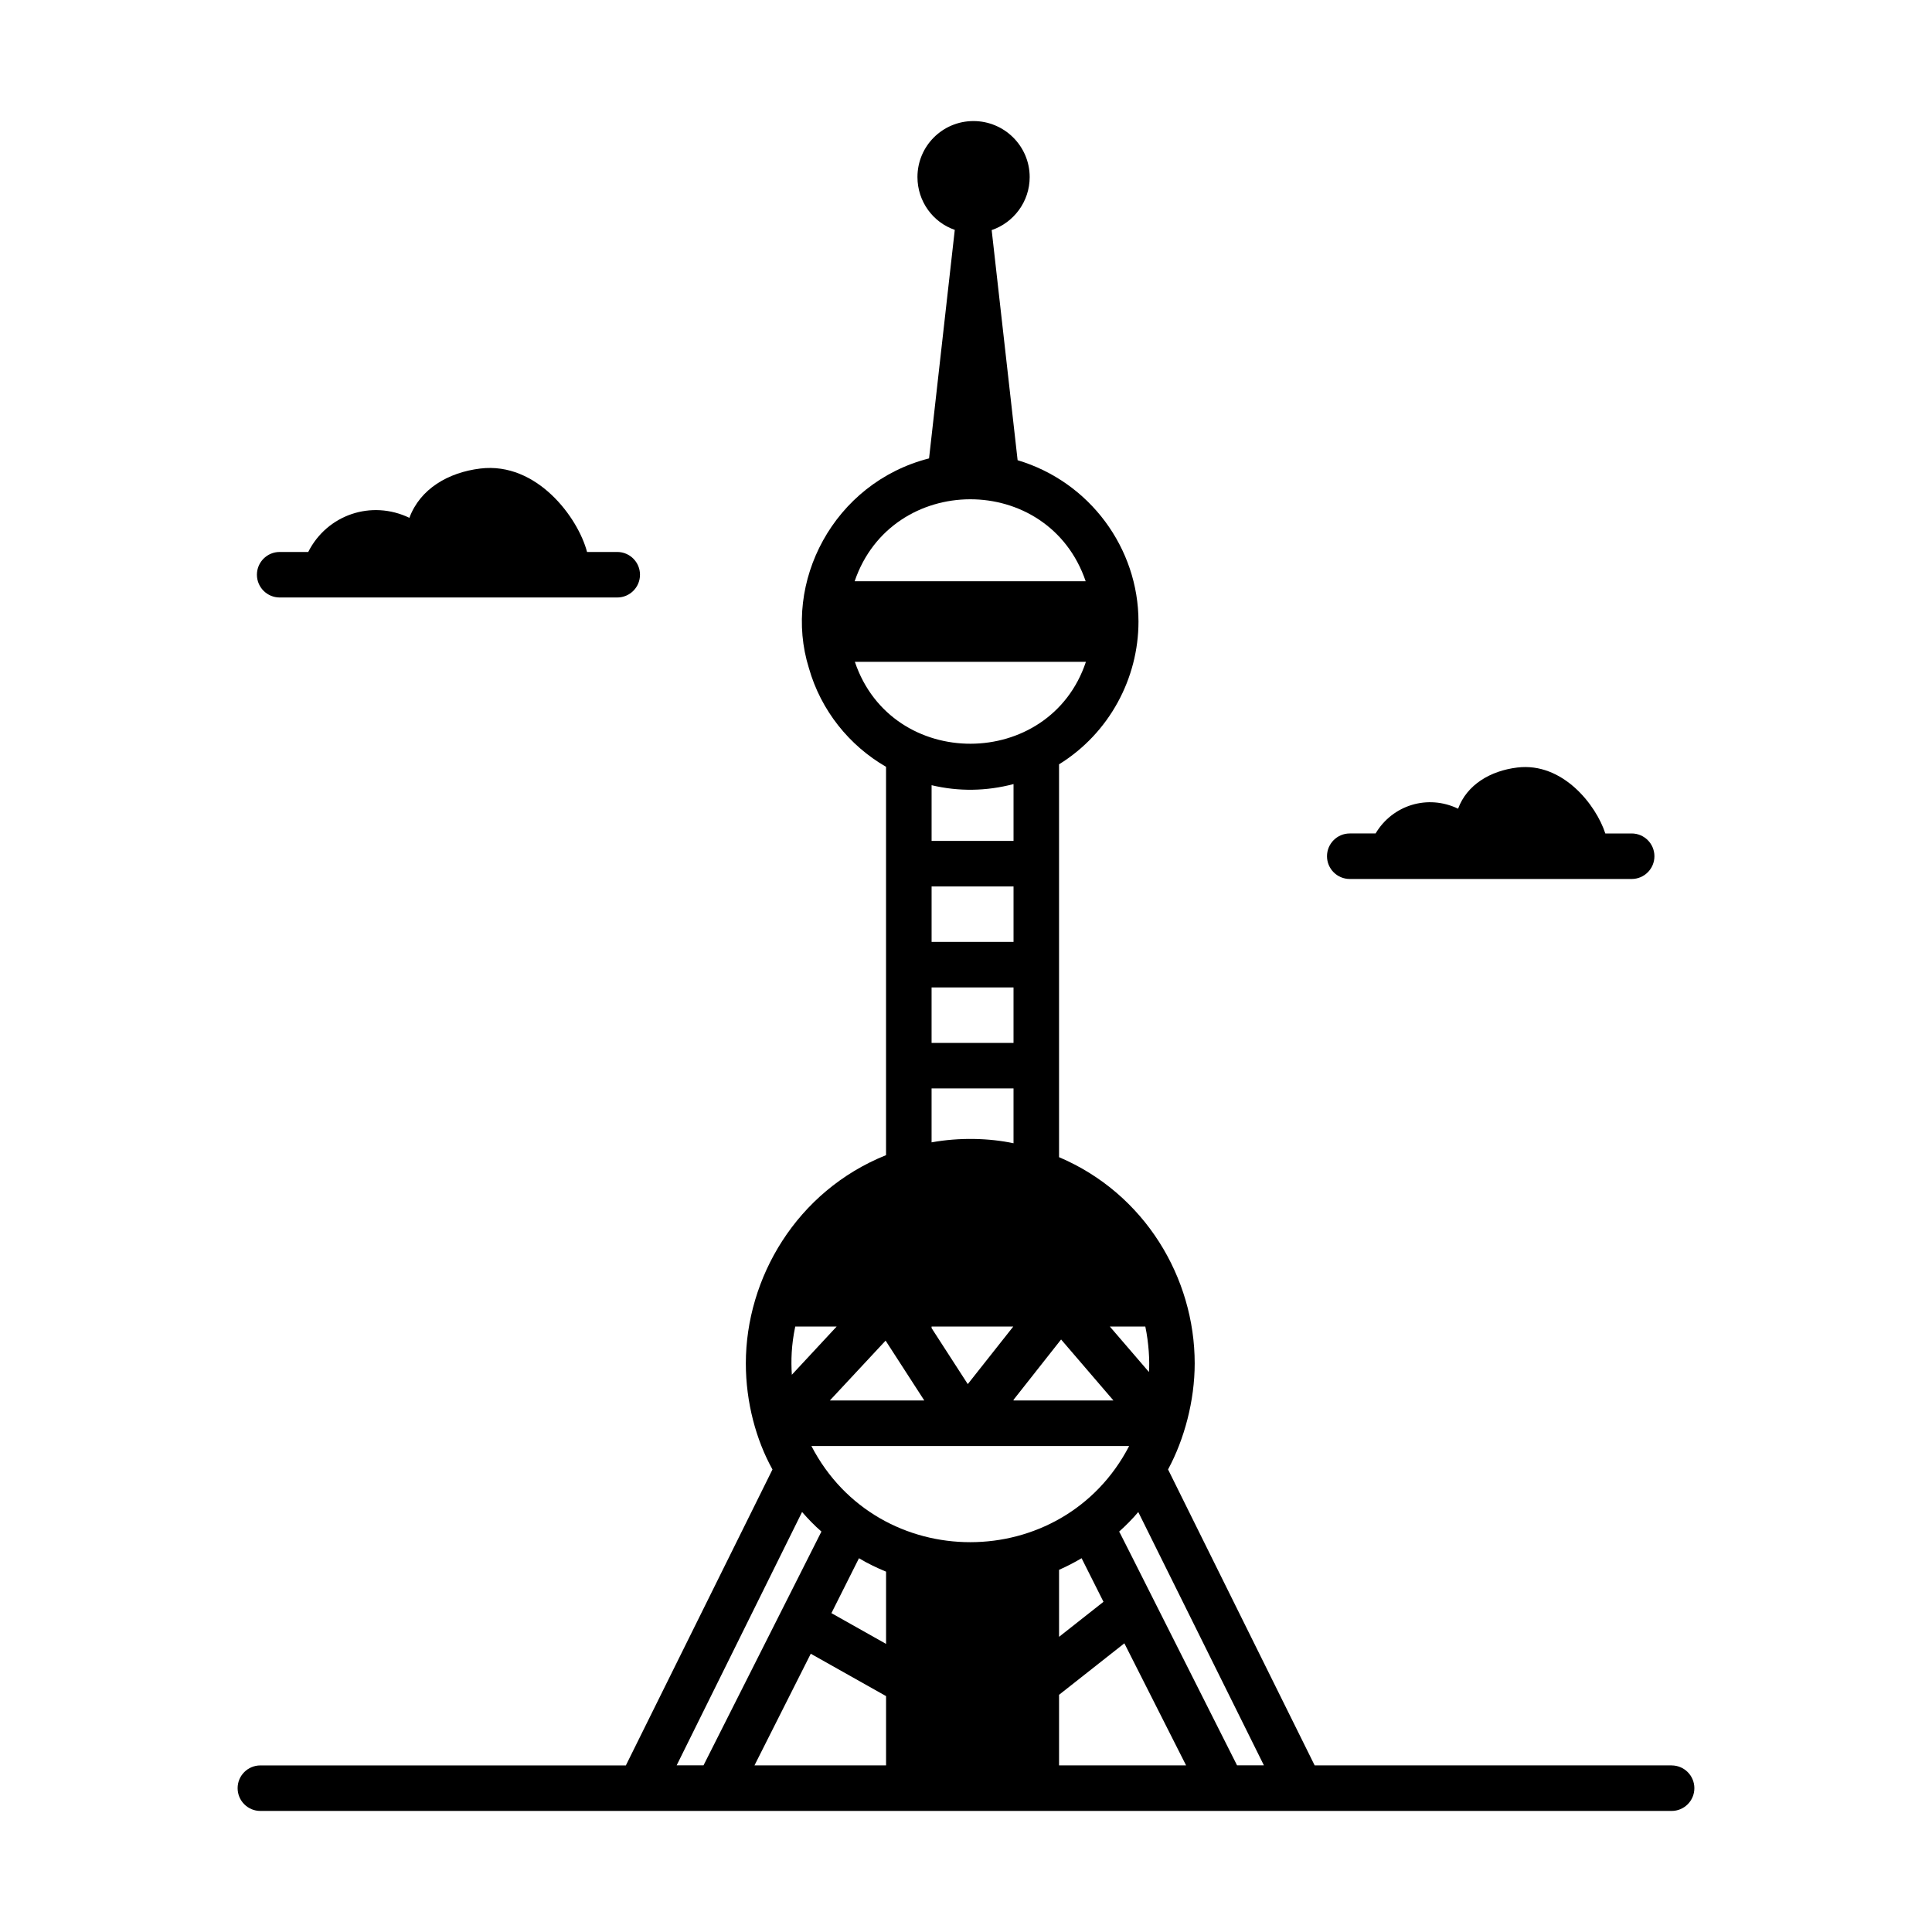 <?xml version="1.0" encoding="UTF-8"?>
<!-- Uploaded to: SVG Find, www.svgrepo.com, Generator: SVG Find Mixer Tools -->
<svg fill="#000000" width="800px" height="800px" version="1.1" viewBox="144 144 512 512" xmlns="http://www.w3.org/2000/svg">
 <g>
  <path d="m586.99 611.85h-94.59l-0.004-0.008-38.848-78.422c4.324-8.008 7.059-18.223 7.059-28.109 0-22.703-13.223-44.996-35.949-54.648v-104.11c13.391-8.281 21.051-22.871 21.051-37.82 0-19.371-12.836-37.039-32.031-42.77l-6.875-60.984c5.852-1.992 10.074-7.539 10.074-14.055-0.004-8.203-6.699-14.84-14.902-14.84-8.203 0-14.84 6.633-14.84 14.84 0 6.453 4.102 12.004 9.891 13.996l-6.816 60.562c-25.371 6.492-38.906 32.961-31.848 55.555 3.195 11.277 10.738 20.57 20.449 26.18v102.91c-23.738 9.531-37.156 32.605-37.156 55.191 0 10.34 2.734 20.332 7.059 28.109l-38.848 78.418-0.004 0.008-96.859 0.004c-3.332 0-6.031 2.699-6.031 6.031 0 3.332 2.699 6.031 6.031 6.031h373.99c3.332 0 6.031-2.699 6.031-6.031 0-3.332-2.699-6.031-6.031-6.031zm-150.57-43.383 0.016 0.027-11.777 9.285v-17.758c2.051-0.902 4.043-1.93 5.973-3.078zm-81.672-72.926h10.98l-11.883 12.789c-0.238-3.777-0.141-7.816 0.902-12.789zm36.129 0h21.656l-12.062 15.262-9.59-14.84zm21.719 19.422c0.5-0.633 13.406-17 12.605-15.984l13.875 16.164h-26.48zm-23.645 0.18h-25.035l14.777-15.863c3.191 4.934 10.742 16.617 10.258 15.863zm59.535-7.539-10.375-12.062h9.41c0.918 4.359 1.184 9.191 0.965 12.062zm-5.25 19.605c-17.617 33.949-66.562 34.016-84.207 0h84.207zm-78.898 44.277 7.297-14.539c2.293 1.387 4.707 2.535 7.18 3.559v19.145l-14.484-8.152zm60.32 21.656 17.309-13.645 0.004 0.008 16.348 32.332 0.004 0.008h-33.664zm54.289 18.695h-7.117c-33.012-65.535-30.836-61.223-31.246-61.949 1.809-1.629 3.559-3.379 5.066-5.188zm-66.352-218.22h-21.715v-14.703h21.715zm-21.719 12.066h21.715v14.703h-21.715zm40.84-107.64h-61.227c9.809-28.836 51.312-29.105 61.227 0zm0.059 21.355c-9.602 28.801-51.418 29.07-61.227 0zm-19.18 32.391v15.059h-21.715v-14.758c7.195 1.703 14.465 1.602 21.715-0.301zm-21.719 80.656h21.715v14.531c-6.461-1.375-14.32-1.586-21.715-0.242zm-34.32 112.25c1.57 1.809 3.258 3.559 5.129 5.188l-31.246 61.949h-7.117zm-12.605 67.137 14.898-29.555 0.008-0.02 19.957 11.23v18.355h-34.867z"/>
  <path d="m218.12 302.34h89.453c3.332 0 6.031-2.699 6.031-6.031 0-3.328-2.699-6.031-6.031-6.031h-8c-2.344-9.012-13.238-23.93-28.277-22.113-8.543 1.031-15.988 5.43-18.805 13.066-10.074-4.84-21.824-0.82-26.809 9.047h-7.566c-3.332 0-6.031 2.703-6.031 6.031 0.004 3.336 2.707 6.031 6.035 6.031z"/>
  <path d="m501.7 376.94h74.707c3.332 0 6.031-2.699 6.031-6.031 0-3.328-2.699-6.031-6.031-6.031h-6.981c-2.453-7.574-11.297-18.926-23.316-17.477-7.137 0.863-13.352 4.535-15.703 10.914-8.035-3.871-17.395-0.977-21.859 6.562h-6.848c-3.332 0-6.031 2.703-6.031 6.031 0 3.336 2.699 6.031 6.031 6.031z"/>
 </g>
</svg>